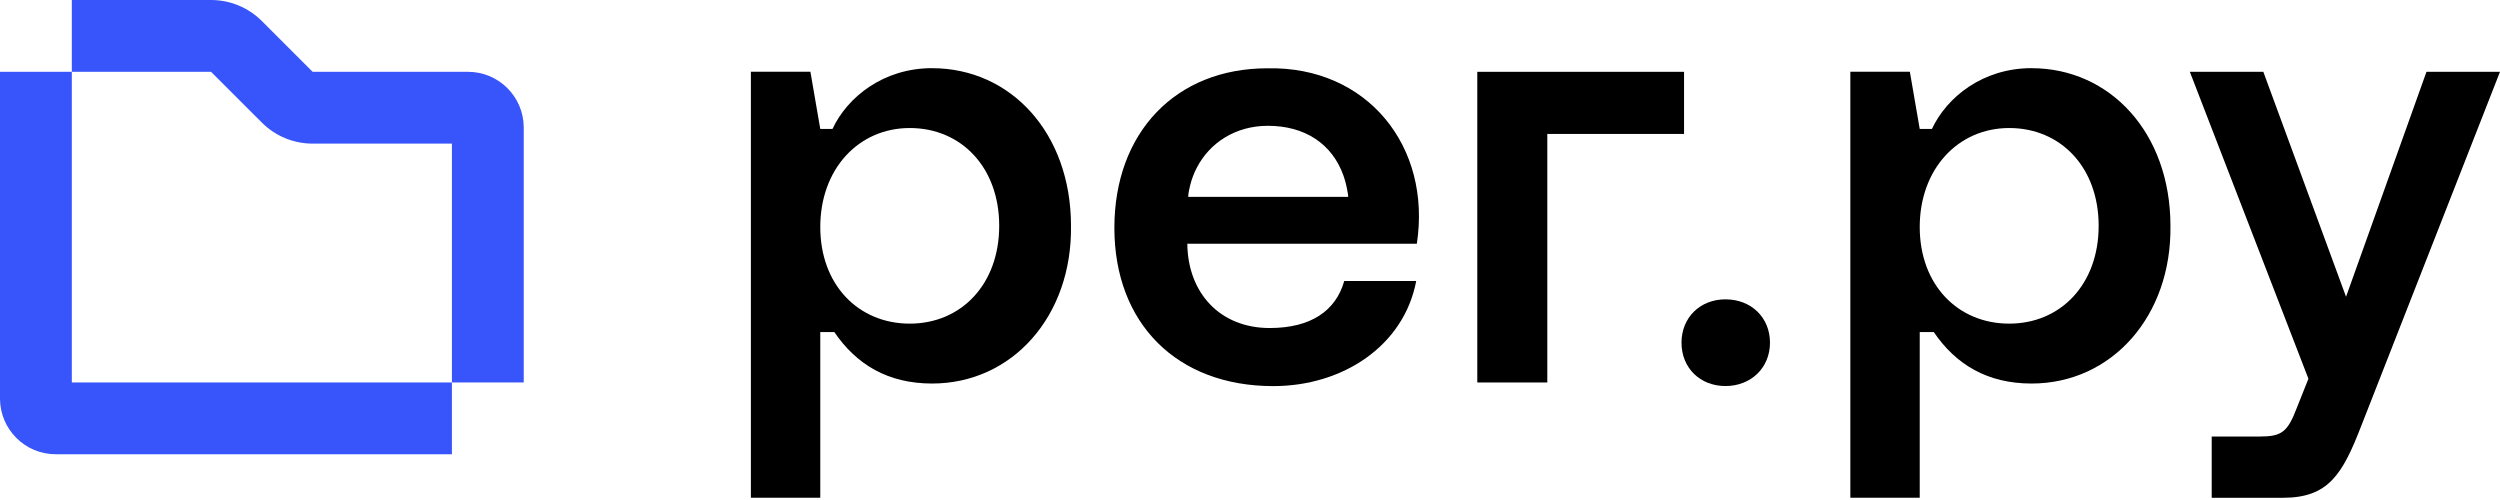 <svg width="320" height="64" viewBox="0 0 320 64" fill="none" xmlns="http://www.w3.org/2000/svg">
<path d="M220.86 38.316C217.607 38.316 215.232 40.649 215.232 43.864C215.232 47.08 217.598 49.413 220.86 49.413C224.123 49.413 226.558 47.08 226.558 43.864C226.558 40.649 224.165 38.316 220.86 38.316Z" fill="black"/>
<path d="M162.221 8.742C150.504 8.742 142.64 16.949 142.64 29.166C142.64 41.383 150.625 49.422 162.978 49.422C171.878 49.422 179.7 44.273 181.276 35.964H172.064C170.991 39.784 167.788 41.987 162.518 41.987C156.165 41.987 152.042 37.507 151.977 31.201H181.355C183.256 18.785 175.043 8.464 162.211 8.742H162.221ZM152.093 25.193C152.093 25.09 152.103 24.96 152.117 24.835C152.126 24.802 152.126 24.765 152.131 24.733C152.131 24.719 152.131 24.691 152.14 24.677C152.154 24.565 152.172 24.463 152.196 24.352C152.219 24.263 152.242 24.161 152.265 24.064C152.279 23.952 152.312 23.84 152.335 23.738C152.433 23.334 152.558 22.925 152.712 22.535C152.781 22.344 152.86 22.158 152.935 21.986C153.004 21.828 153.079 21.684 153.158 21.531C154.845 18.213 158.214 16.103 162.286 16.103C167.063 16.103 170.517 18.436 171.957 22.46C171.971 22.502 171.99 22.549 172.004 22.604C172.036 22.693 172.069 22.785 172.092 22.883C172.101 22.892 172.106 22.906 172.106 22.925C172.148 23.037 172.176 23.157 172.208 23.269C172.306 23.613 172.385 23.985 172.445 24.328C172.524 24.686 172.566 25.007 172.571 25.197H152.084L152.093 25.193Z" fill="black"/>
<path d="M189.094 9.193V48.957H198.055V17.144H215.558V9.193H189.09H189.094Z" fill="black"/>
<path d="M310.588 9.193L300.294 37.986L289.707 9.193H280.3L295.479 48.479L294.015 52.15C292.807 55.319 292.086 55.877 289.177 55.877H283.098V63.717H292.202C298.044 63.717 299.838 60.738 302.274 54.427L320 9.189H310.584L310.593 9.198L310.588 9.193Z" fill="black"/>
<path d="M260.04 8.724C253.807 8.724 249.197 12.418 247.286 16.507H245.725L244.461 9.179H236.843V63.711H245.725V42.503H247.524C250.363 46.68 254.402 49.092 260.035 49.092C270.329 49.092 277.975 40.439 277.817 28.91C277.817 17.018 270.102 8.728 260.035 8.728L260.04 8.724ZM257.181 41.425C250.6 41.425 245.725 36.457 245.725 29.059C245.725 21.661 250.596 16.387 257.181 16.387C263.767 16.387 268.628 21.415 268.628 28.905C268.628 36.396 263.758 41.425 257.181 41.425Z" fill="black"/>
<path d="M119.31 8.724C113.077 8.724 108.467 12.418 106.557 16.507H104.995L103.731 9.179H96.113V63.711H104.995V42.503H106.794C109.633 46.68 113.672 49.092 119.305 49.092C129.595 49.092 137.245 40.439 137.087 28.91C137.087 17.018 129.372 8.728 119.305 8.728L119.31 8.724ZM116.451 41.425C109.87 41.425 104.995 36.457 104.995 29.059C104.995 21.661 109.866 16.387 116.451 16.387C123.037 16.387 127.898 21.415 127.898 28.905C127.898 36.396 123.028 41.425 116.451 41.425Z" fill="black"/>
<path d="M59.899 9.192H40.016L33.514 2.691C31.785 0.962 29.457 0 27.012 0H9.193V9.192H27.017L33.519 15.693C35.248 17.422 37.576 18.384 40.021 18.384H57.845V48.956H67.038V16.329C67.038 12.389 63.845 9.192 59.899 9.192Z" fill="#3755FA"/>
<path d="M9.193 9.193H0V51.007C0 54.947 3.193 58.145 7.139 58.145H57.844V48.953H9.193V9.193Z" fill="#3755FA"/>
</svg>
